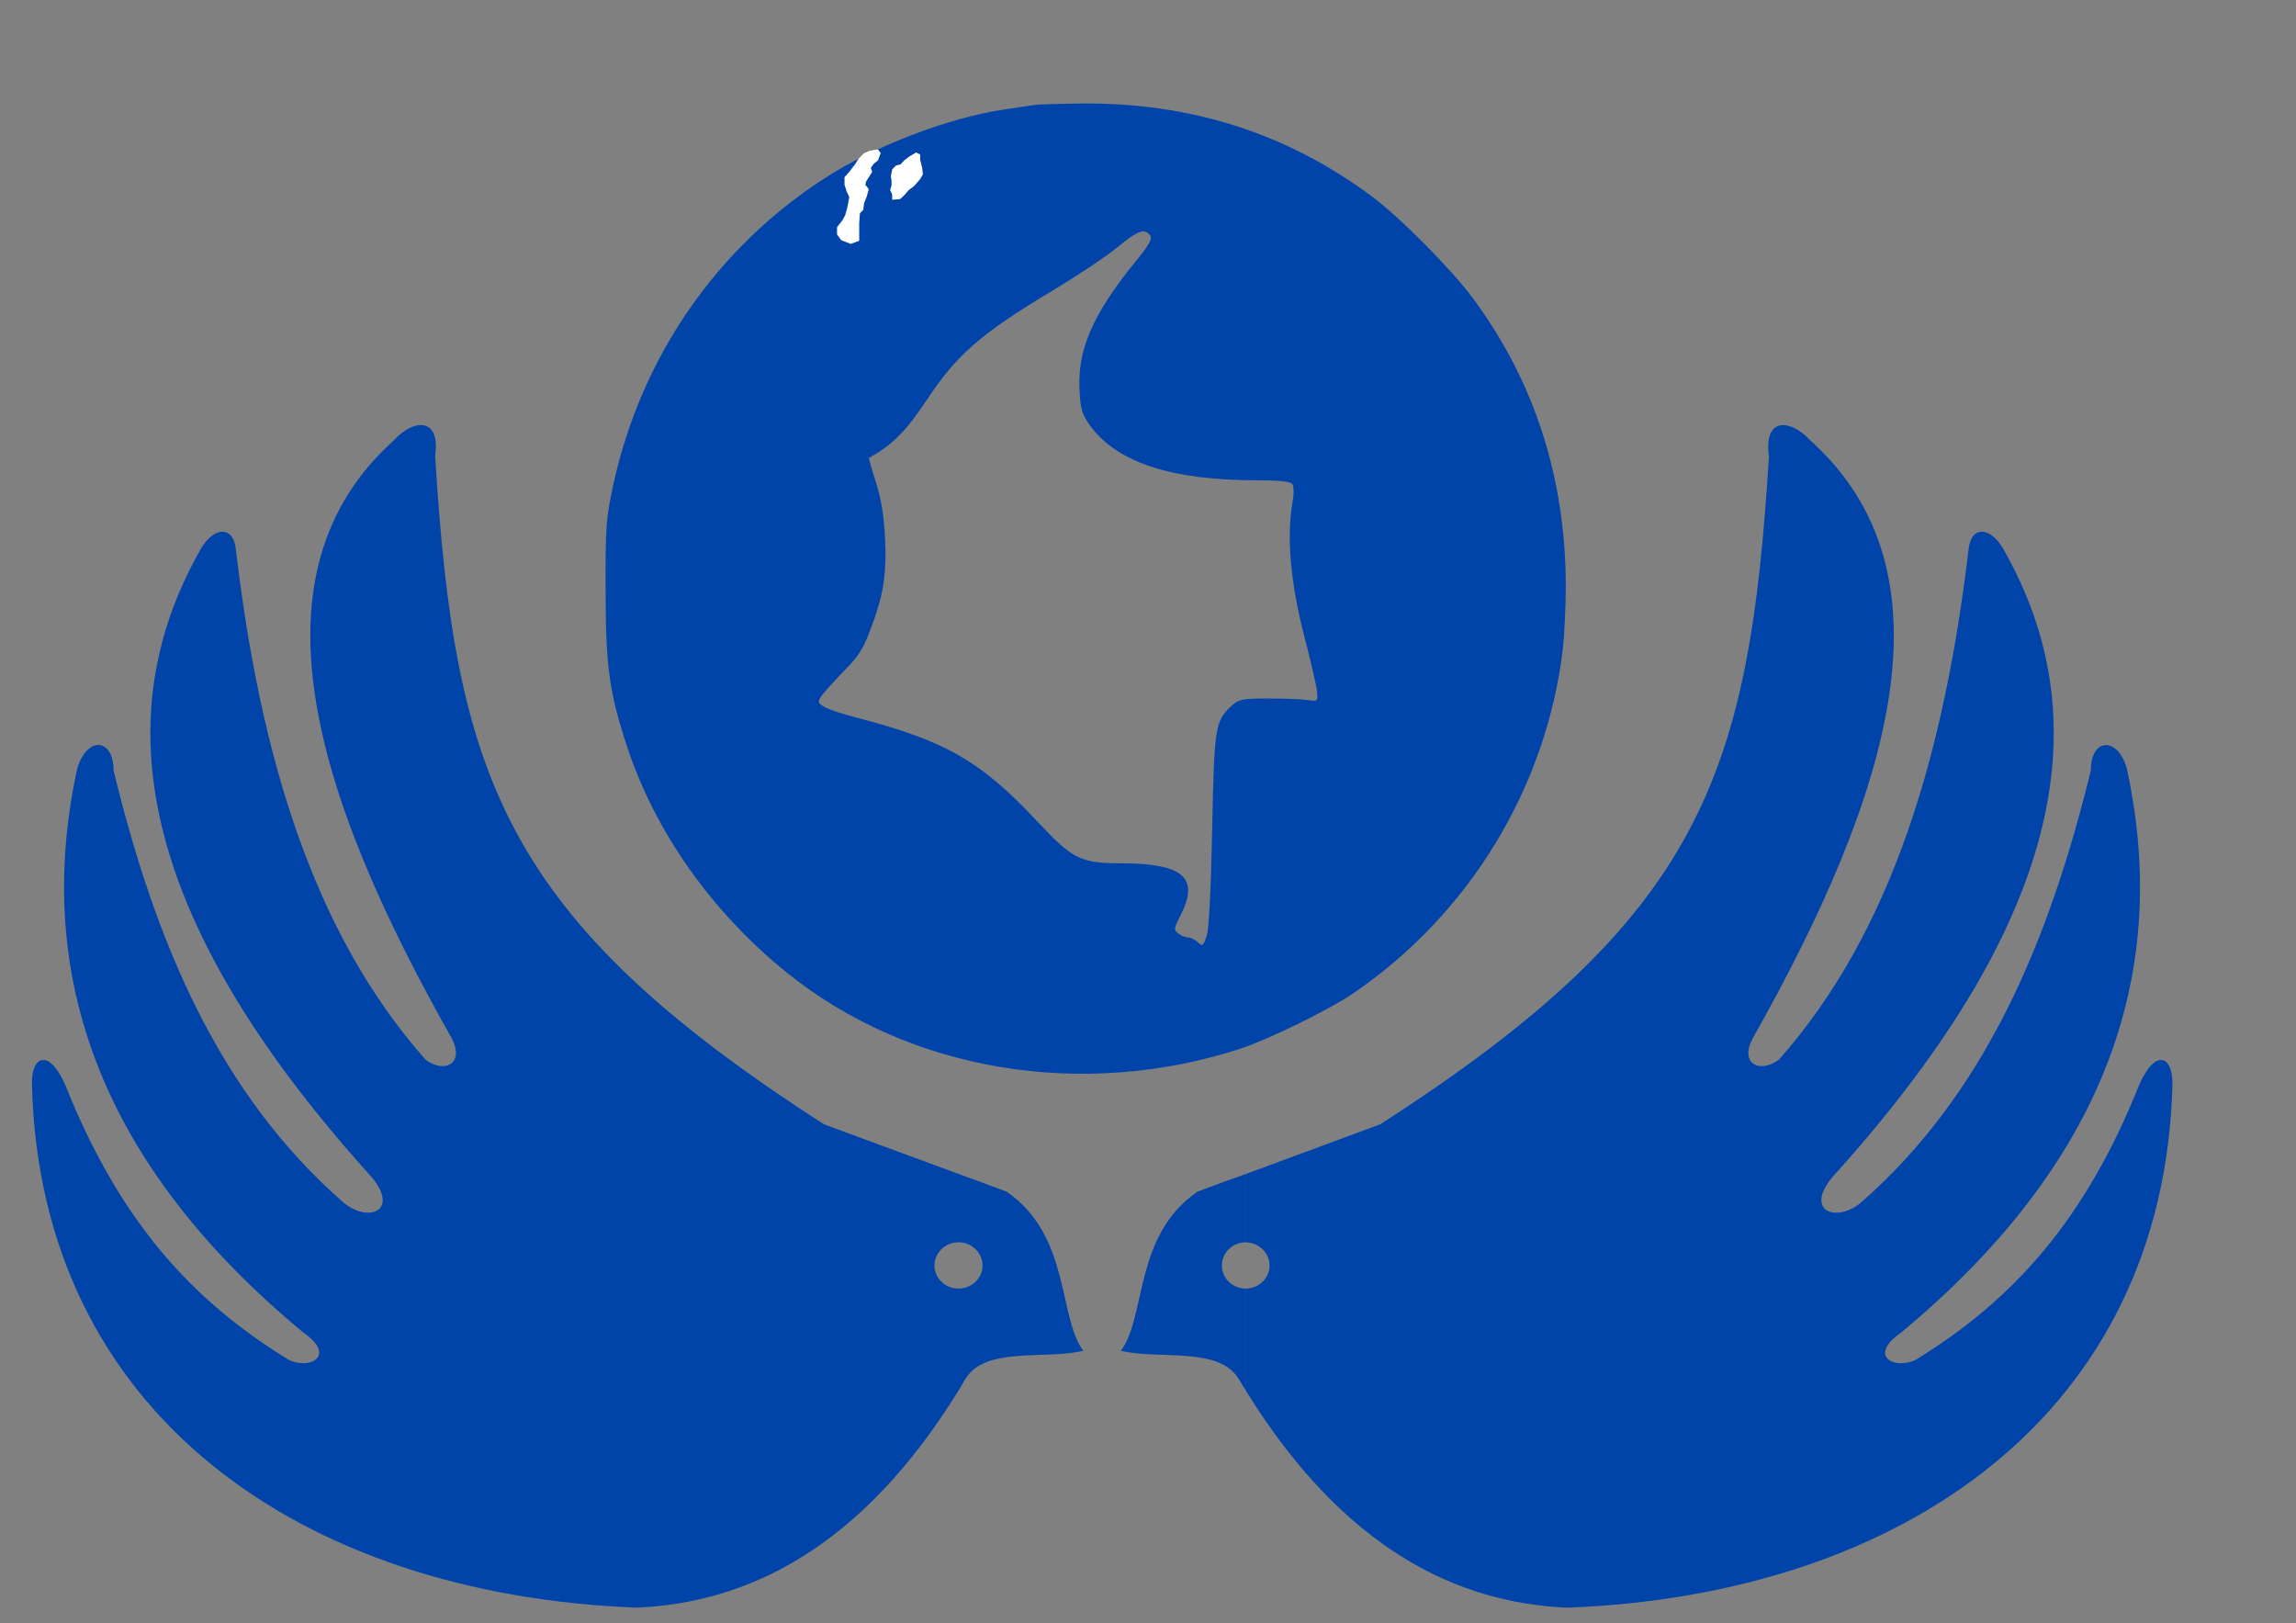 <?xml version="1.0" encoding="UTF-8"?><svg width="58" height="41" viewBox="0 0 46.4 32.8" xmlns:dc="http://purl.org/dc/elements/1.1/" xmlns:cc="http://creativecommons.org/ns#" xmlns:rdf="http://www.w3.org/1999/02/22-rdf-syntax-ns#" xmlns:svg="http://www.w3.org/2000/svg" xmlns="http://www.w3.org/2000/svg" xmlns:sodipodi="http://sodipodi.sourceforge.net/DTD/sodipodi-0.dtd" xmlns:inkscape="http://www.inkscape.org/namespaces/inkscape" version="1.0" preserveAspectRatio="xMidYMid meet" id="svg2" inkscape:version="0.48.4 r9939" sodipodi:docname="Defensoría del pueblo (Colombia) logo.svg">
  <rect x="0" y="0" width="46.4" height="32.8" fill="#808080" stroke="none"/>
  <title xmlns="http://www.w3.org/2000/svg" id="title3076">Defensoría del pueblo (Colombia) logo</title>
  <defs xmlns="http://www.w3.org/2000/svg" id="defs76"/>
  <sodipodi:namedview xmlns:sodipodi="http://sodipodi.sourceforge.net/DTD/sodipodi-0.dtd" xmlns:inkscape="http://www.inkscape.org/namespaces/inkscape" pagecolor="#ffffff" bordercolor="#666666" borderopacity="1" objecttolerance="10" gridtolerance="10" guidetolerance="10" inkscape:pageopacity="0" inkscape:pageshadow="2" inkscape:window-width="1600" inkscape:window-height="844" id="namedview74" showgrid="false" inkscape:showpageshadow="false" inkscape:zoom="6.961112" inkscape:cx="95.659209" inkscape:cy="19.389464" inkscape:window-x="-4" inkscape:window-y="-4" inkscape:window-maximized="1" inkscape:current-layer="svg2"/>
  <g xmlns="http://www.w3.org/2000/svg" xmlns:inkscape="http://www.inkscape.org/namespaces/inkscape" transform="matrix(0.006,0,0,-0.006,-4.777,42.705)" id="g6" style="fill:#0044aa;stroke:none">
    <path d="m 4280,6764 c -14,-2 -59,-9 -100,-15 -186,-27 -440,-124 -605,-231 -365,-235 -619,-603 -713,-1032 -24,-112 -27,-139 -26,-356 0,-259 12,-345 75,-535 95,-283 284,-550 534,-752 412,-333 994,-431 1530,-257 96,32 292,128 376,184 393,267 652,692 709,1160 5,46 10,142 10,212 0,364 -105,690 -312,970 -74,100 -247,274 -341,344 -288,214 -611,316 -980,313 -73,-1 -143,-3 -157,-5 z m 389,-438 c 10,-12 0,-31 -56,-99 -136,-169 -187,-287 -181,-418 3,-67 7,-83 33,-121 90,-127 273,-188 566,-188 73,0 110,-4 117,-12 7,-9 7,-33 0,-73 -18,-112 -4,-264 40,-435 22,-85 42,-171 44,-190 3,-35 3,-35 -32,-30 -19,3 -79,5 -132,5 -89,0 -99,-2 -124,-25 -55,-51 -58,-68 -65,-415 -4,-206 -11,-334 -18,-358 -12,-36 -14,-38 -30,-23 -10,9 -24,16 -32,16 -9,0 -23,6 -33,13 -17,13 -17,16 8,65 62,123 7,171 -195,172 -143,0 -168,12 -287,139 -192,206 -312,274 -612,352 -47,12 -95,28 -108,36 -22,13 -22,16 -9,37 9,12 42,49 74,82 48,48 66,74 90,139 45,116 56,188 50,312 -4,77 -13,131 -31,188 -14,43 -24,80 -23,80 81,46 124,89 197,199 100,150 180,220 420,364 85,51 184,117 220,147 68,56 90,64 109,41 z" id="path10" inkscape:connector-curvature="0" style="fill:#0044aa"/>
    <path d="m 19355,5546 -90,-22 0,-156 c 0,-99 -4,-161 -11,-168 -7,-7 -26,-7 -64,1 -72,15 -192,6 -263,-21 -77,-29 -150,-89 -198,-163 -60,-93 -74,-149 -74,-307 0,-117 3,-145 24,-205 20,-59 35,-80 90,-135 79,-78 130,-100 252,-107 71,-5 100,-2 159,16 52,16 76,19 83,12 7,-7 56,-11 119,-11 l 108,0 0,645 0,645 -22,-1 c -13,-1 -63,-11 -113,-23 z m -145,-558 c 56,-29 57,-34 59,-248 1,-228 -1,-238 -57,-262 -79,-35 -200,-10 -259,54 -28,29 -51,84 -63,150 -12,61 8,172 40,223 57,92 186,130 280,83 z" id="path16" inkscape:connector-curvature="0" style="fill:#0044aa"/>
    <path d="m 20828,5547 -88,-21 0,-578 c 0,-618 0,-619 49,-663 36,-31 144,-33 199,-3 24,13 51,36 60,51 17,28 17,29 -15,55 -69,57 -68,48 -71,645 l -3,537 -22,-1 c -12,-1 -61,-11 -109,-22 z" id="path18" inkscape:connector-curvature="0" style="fill:#0044aa"/>
    <path d="m 24875,5547 -90,-22 -3,-633 -2,-632 69,0 c 63,0 71,2 88,25 l 18,26 49,-22 c 60,-26 186,-36 271,-20 172,32 297,156 337,333 16,72 16,241 -1,305 -29,115 -134,230 -249,274 -79,30 -202,36 -275,15 -32,-9 -62,-14 -67,-11 -6,4 -10,85 -10,196 l 0,189 -22,-1 c -13,0 -63,-10 -113,-22 z m 352,-552 c 66,-20 98,-46 130,-108 24,-46 27,-64 28,-147 0,-111 -13,-157 -62,-211 -73,-81 -263,-94 -302,-21 -7,13 -11,101 -11,235 0,192 2,216 18,230 42,39 116,47 199,22 z" id="path20" inkscape:connector-curvature="0" style="fill:#0044aa"/>
    <path d="m 25935,5546 -90,-21 0,-580 c 0,-629 -2,-609 55,-660 35,-31 143,-33 198,-3 24,13 51,35 60,50 16,27 16,28 -20,61 -67,61 -68,74 -68,659 l 0,518 -22,-1 c -13,-1 -63,-11 -113,-23 z" id="path22" inkscape:connector-curvature="0" style="fill:#0044aa"/>
    <path d="m 11863,5550 c -134,-21 -242,-143 -261,-296 l -7,-59 -68,-3 -67,-3 0,-94 0,-95 53,0 c 29,0 58,-5 65,-12 9,-9 12,-103 12,-360 l 0,-348 115,0 115,0 2,358 3,357 88,3 87,3 0,94 0,95 -79,0 c -95,0 -110,11 -93,68 6,21 27,53 47,72 37,36 60,40 146,26 l 46,-8 26,73 c 36,98 35,106 -10,118 -57,15 -162,21 -220,11 z" id="path24" inkscape:connector-curvature="0" style="fill:#0044aa"/>
    <path d="m 16835,5535 c -48,-77 -125,-219 -125,-231 0,-11 18,-14 83,-14 96,0 86,-7 200,142 93,121 92,123 -39,123 -96,1 -108,-1 -119,-20 z" id="path26" inkscape:connector-curvature="0" style="fill:#0044aa"/>
    <path d="m 9565,5521 -120,-6 -3,-618 -2,-619 232,5 c 203,3 243,7 308,26 93,27 149,60 218,125 107,101 158,239 169,456 10,228 -30,354 -151,476 -144,145 -270,175 -651,155 z m 330,-226 c 88,-25 140,-67 180,-148 45,-93 60,-190 45,-300 -25,-181 -98,-288 -230,-338 -61,-23 -181,-26 -199,-5 -8,9 -10,125 -9,407 l 3,394 35,6 c 44,7 111,1 175,-16 z" id="path28" inkscape:connector-curvature="0" style="fill:#0044aa"/>
    <path d="m 21830,5521 -65,-6 -3,-617 -2,-618 120,0 120,0 0,218 0,219 123,6 c 245,12 366,75 435,226 21,46 27,75 30,165 6,152 -6,202 -70,272 -94,102 -196,133 -453,138 -93,2 -199,0 -235,-3 z m 294,-212 c 124,-17 172,-43 207,-111 41,-81 9,-184 -71,-228 -36,-19 -63,-25 -138,-28 -64,-3 -97,-1 -107,8 -12,10 -15,44 -15,182 0,181 -3,170 47,187 1,1 36,-4 77,-10 z" id="path30" inkscape:connector-curvature="0" style="fill:#0044aa"/>
    <path d="m 10830,5196 c -174,-48 -299,-182 -331,-353 -17,-87 -6,-256 19,-322 44,-112 120,-189 229,-232 51,-21 75,-23 203,-23 125,0 154,3 210,23 73,26 120,56 120,77 0,23 -69,154 -85,160 -8,3 -29,-5 -47,-19 -51,-38 -101,-50 -189,-45 -105,6 -161,39 -202,120 -16,31 -26,61 -23,67 5,8 105,11 317,11 285,0 310,1 317,18 4,9 7,69 7,132 0,96 -4,123 -22,163 -26,56 -112,150 -168,183 -84,49 -254,68 -355,40 z m 216,-210 c 43,-20 55,-32 77,-76 15,-29 24,-57 21,-61 -3,-5 -91,-9 -195,-9 -153,0 -191,3 -195,14 -6,17 26,84 53,108 57,52 158,62 239,24 z" id="path32" inkscape:connector-curvature="0" style="fill:#0044aa"/>
    <path d="m 12471,5194 c -80,-21 -144,-60 -205,-124 -93,-97 -126,-190 -126,-355 0,-126 19,-204 68,-274 82,-119 179,-170 342,-179 121,-6 228,11 308,48 52,25 62,33 62,55 0,29 -65,165 -80,165 -5,0 -26,-11 -46,-25 -97,-66 -267,-59 -347,13 -27,24 -69,111 -63,128 4,12 59,14 316,14 286,0 311,1 318,18 4,9 7,67 7,127 0,98 -3,116 -27,168 -35,74 -117,160 -182,191 -100,47 -238,59 -345,30 z m 206,-199 c 48,-20 71,-41 94,-87 36,-70 41,-68 -170,-68 -224,0 -228,2 -179,76 43,63 97,94 166,94 29,0 69,-7 89,-15 z" id="path34" inkscape:connector-curvature="0" style="fill:#0044aa"/>
    <path d="m 13516,5191 c -33,-11 -72,-29 -88,-41 l -27,-20 -16,30 -16,31 -85,-3 -85,-3 0,-450 0,-450 110,-3 111,-3 0,325 0,325 33,25 c 109,83 237,71 289,-27 22,-41 23,-52 26,-344 l 3,-303 115,0 114,0 0,310 c 0,402 -8,440 -113,536 -65,60 -104,74 -222,80 -71,3 -102,0 -149,-15 z" id="path36" inkscape:connector-curvature="0" style="fill:#0044aa"/>
    <path d="m 14375,5196 c -77,-21 -101,-32 -144,-72 -43,-38 -71,-106 -71,-171 0,-128 64,-202 254,-293 110,-52 129,-65 143,-95 20,-43 10,-83 -27,-103 -42,-22 -142,-9 -213,27 -33,17 -64,31 -69,31 -14,0 -79,-150 -76,-174 4,-26 79,-63 157,-78 31,-6 102,-8 157,-5 126,6 205,37 263,104 57,64 77,171 50,267 -17,60 -90,131 -178,172 -193,91 -198,94 -211,123 -34,83 75,118 206,65 35,-14 69,-24 75,-22 14,5 59,122 59,154 0,26 -17,38 -88,60 -67,21 -225,27 -287,10 z" id="path38" inkscape:connector-curvature="0" style="fill:#0044aa"/>
    <path d="m 15233,5195 c -208,-58 -318,-220 -317,-465 1,-177 42,-281 146,-374 65,-60 140,-87 253,-93 202,-12 347,61 423,214 39,77 52,143 52,262 0,181 -27,259 -124,357 -80,80 -143,104 -281,110 -69,3 -116,-1 -152,-11 z m 213,-206 c 114,-54 149,-314 61,-447 -60,-88 -150,-112 -245,-63 -102,52 -145,279 -78,416 57,116 148,149 262,94 z" id="path40" inkscape:connector-curvature="0" style="fill:#0044aa"/>
    <path d="m 16310,5196 c -26,-6 -62,-22 -81,-34 -38,-23 -49,-21 -49,10 0,16 -10,18 -110,18 l -110,0 0,-455 0,-455 109,0 109,0 4,283 c 4,308 7,329 66,390 54,57 110,70 179,42 19,-8 43,-15 52,-15 20,0 107,170 98,192 -13,35 -176,49 -267,24 z" id="path42" inkscape:connector-curvature="0" style="fill:#0044aa"/>
    <path d="m 17390,5195 c -92,-21 -120,-34 -120,-57 0,-37 33,-150 45,-155 7,-2 37,3 66,11 126,38 269,9 302,-60 10,-19 17,-38 17,-42 0,-4 -44,-7 -98,-8 -156,-2 -258,-35 -341,-109 -60,-54 -85,-122 -85,-230 1,-135 43,-210 146,-256 46,-20 69,-24 163,-23 93,0 118,4 160,23 28,12 58,29 67,38 16,15 21,13 63,-26 40,-37 50,-41 96,-41 60,0 111,22 128,54 11,20 9,28 -13,61 -39,57 -46,96 -46,265 0,188 -13,311 -41,384 -27,74 -96,136 -176,160 -79,24 -250,30 -333,11 z m 298,-501 c 17,-12 22,-25 22,-58 0,-123 -75,-195 -191,-184 -63,6 -96,29 -110,77 -14,48 -2,84 41,126 50,48 192,72 238,39 z" id="path44" inkscape:connector-curvature="0" style="fill:#0044aa"/>
    <path d="m 19983,5195 c -133,-36 -239,-122 -294,-239 -61,-130 -63,-352 -4,-471 35,-73 135,-166 210,-195 53,-21 76,-24 200,-24 148,0 191,8 283,51 63,30 64,39 17,133 -29,57 -40,70 -59,70 -13,0 -29,-7 -36,-14 -42,-51 -218,-60 -305,-16 -42,22 -55,35 -82,89 -18,35 -30,67 -27,72 3,5 145,9 315,9 285,0 310,1 317,18 4,9 7,69 7,132 0,97 -3,122 -22,163 -26,56 -112,150 -168,183 -85,50 -245,67 -352,39 z m 214,-209 c 43,-20 56,-33 78,-76 14,-28 23,-55 20,-60 -4,-6 -85,-10 -196,-10 -218,0 -220,1 -173,77 56,90 165,118 271,69 z" id="path46" inkscape:connector-curvature="0" style="fill:#0044aa"/>
    <path d="m 24085,5196 c -151,-37 -271,-148 -321,-296 -25,-75 -26,-281 -2,-360 35,-114 122,-206 235,-251 51,-21 75,-23 203,-23 125,0 154,3 210,23 73,26 120,56 120,77 0,24 -70,154 -86,161 -8,3 -25,-4 -37,-15 -80,-75 -281,-67 -362,13 -31,32 -69,117 -57,129 3,3 144,6 314,6 285,0 309,1 316,18 4,9 7,69 7,132 0,96 -4,123 -22,163 -26,56 -112,150 -168,183 -84,49 -241,67 -350,40 z m 211,-210 c 41,-19 55,-33 73,-68 39,-81 46,-78 -169,-78 -214,0 -216,0 -181,68 49,96 168,129 277,78 z" id="path48" inkscape:connector-curvature="0" style="fill:#0044aa"/>
    <path d="m 26595,5196 c -74,-20 -103,-33 -155,-71 -98,-72 -157,-197 -167,-350 -12,-184 31,-310 138,-410 90,-83 139,-100 294,-100 103,0 129,3 184,24 79,30 166,108 204,183 75,148 75,409 0,537 -44,75 -125,146 -196,171 -78,27 -230,35 -302,16 z m 210,-209 c 30,-17 47,-37 70,-82 28,-56 30,-68 30,-170 0,-101 -2,-115 -28,-168 -38,-76 -89,-111 -161,-111 -123,0 -196,91 -204,254 -7,149 38,247 133,292 48,22 101,17 160,-15 z" id="path50" inkscape:connector-curvature="0" style="fill:#0044aa"/>
    <path d="m 16650,5095 0,-95 44,0 c 24,0 48,-6 55,-13 7,-9 12,-124 13,-358 l 3,-344 113,-3 112,-3 0,456 0,455 -170,0 -170,0 0,-95 z" id="path52" inkscape:connector-curvature="0" style="fill:#0044aa"/>
    <path d="m 22772,4833 c 5,-412 6,-421 87,-497 98,-91 266,-102 433,-28 49,21 58,20 58,-10 0,-16 10,-18 110,-18 l 110,0 0,455 0,455 -110,0 -110,0 0,-309 0,-309 -27,-33 c -35,-41 -116,-79 -170,-79 -67,0 -109,25 -132,81 -20,45 -21,67 -21,348 l 0,301 -116,0 -116,0 4,-357 z" id="path54" inkscape:connector-curvature="0" style="fill:#0044aa"/>
    <path d="m 9447,3943 c -4,-3 -7,-24 -7,-45 l 0,-38 8846,0 8845,0 -3,43 -3,42 -8836,3 c -4860,1 -8839,-1 -8842,-5 z" id="path56" inkscape:connector-curvature="0" style="fill:#0044aa"/>
    <path d="m 14545,3120 c -34,-6 -95,-27 -141,-50 -146,-71 -257,-216 -306,-399 -17,-62 -21,-105 -20,-231 0,-249 46,-381 178,-520 78,-81 153,-129 234,-148 81,-19 183,-24 250,-12 110,19 100,0 100,181 0,87 -3,159 -6,159 -3,0 -31,-7 -61,-16 -147,-43 -272,26 -334,183 -20,49 -23,76 -23,178 0,142 19,204 86,280 71,81 155,103 264,70 27,-8 55,-15 62,-15 9,0 12,39 12,160 l 0,160 -25,10 c -38,14 -202,20 -270,10 z" id="path58" inkscape:connector-curvature="0" style="fill:#0044aa"/>
    <path d="m 15331,3119 c -126,-21 -235,-112 -301,-252 -65,-137 -91,-338 -71,-555 20,-217 65,-338 165,-438 75,-74 128,-101 234,-116 282,-39 480,111 542,410 36,180 34,434 -5,587 -38,148 -139,282 -247,333 -80,37 -205,49 -317,31 z m 156,-329 c 39,-24 68,-78 89,-167 21,-91 15,-364 -11,-435 -57,-159 -202,-154 -252,8 -15,48 -18,93 -18,244 0,214 13,275 69,334 39,42 74,46 123,16 z" id="path60" inkscape:connector-curvature="0" style="fill:#0044aa"/>
    <path d="m 17181,3119 c -126,-21 -235,-112 -301,-252 -65,-137 -91,-338 -71,-555 20,-217 65,-338 165,-438 75,-74 128,-101 234,-116 282,-39 480,111 542,410 36,180 34,434 -5,587 -38,148 -139,282 -247,333 -80,37 -205,49 -317,31 z m 156,-329 c 39,-24 68,-78 89,-167 21,-91 15,-364 -11,-435 -57,-159 -202,-154 -252,8 -15,48 -18,93 -18,244 0,214 13,275 69,334 39,42 74,46 123,16 z" id="path62" inkscape:connector-curvature="0" style="fill:#0044aa"/>
    <path d="m 16130,2430 0,-660 275,0 275,0 0,160 0,160 -103,0 c -67,0 -107,4 -115,12 -9,9 -12,134 -12,500 l 0,488 -160,0 -160,0 0,-660 z" id="path64" inkscape:connector-curvature="0" style="fill:#0044aa"/>
    <path d="m 18060,3074 c 0,-21 -118,-1206 -125,-1261 l -6,-43 150,0 c 114,0 151,3 151,13 -1,41 65,797 69,797 3,0 44,-172 90,-383 46,-210 88,-392 92,-404 8,-22 14,-23 118,-23 l 109,0 10,48 c 5,26 41,208 78,404 38,197 71,358 74,358 3,0 20,-165 38,-367 19,-203 36,-385 39,-405 l 6,-38 154,0 154,0 -6,43 c -8,57 -145,1257 -145,1268 0,5 -88,9 -200,9 -199,0 -200,0 -205,-22 -15,-72 -87,-447 -99,-527 -14,-82 -26,-127 -26,-93 0,13 -92,505 -110,590 l -12,52 -199,0 c -175,0 -199,-2 -199,-16 z" id="path66" inkscape:connector-curvature="0" style="fill:#0044aa"/>
    <path d="m 19470,2429 0,-661 258,5 c 208,3 268,8 312,22 115,36 191,101 236,200 24,51 28,73 28,155 0,56 -5,111 -13,134 -15,44 -81,120 -123,142 l -27,14 48,45 c 68,64 95,128 95,230 1,122 -16,168 -93,246 -106,107 -197,128 -543,129 l -178,0 0,-661 z m 441,361 c 39,-20 59,-58 59,-111 0,-41 -50,-94 -105,-109 -69,-19 -75,-10 -75,125 0,61 3,115 7,119 11,10 71,-2 114,-24 z m -2,-511 c 35,-15 52,-30 64,-55 42,-86 -5,-158 -116,-179 -61,-12 -67,0 -67,130 0,61 3,115 7,118 13,13 65,7 112,-14 z" id="path68" inkscape:connector-curvature="0" style="fill:#0044aa"/>
    <path d="m 20500,2430 0,-660 160,0 160,0 0,660 0,660 -160,0 -160,0 0,-660 z" id="path70" inkscape:connector-curvature="0" style="fill:#0044aa"/>
    <path d="m 21325,3078 c -6,-17 -345,-1297 -345,-1303 0,-3 72,-5 159,-5 l 160,0 11,58 c 6,31 17,80 23,107 l 12,50 147,3 c 172,3 156,13 183,-125 l 17,-93 164,0 c 103,0 164,4 164,10 0,14 -330,1291 -336,1301 -9,15 -354,11 -359,-3 z m 189,-460 c 4,-29 20,-120 37,-203 16,-82 29,-156 29,-162 0,-16 -155,-18 -165,-3 -3,5 1,37 9,72 8,35 24,117 36,183 30,171 31,176 39,170 5,-2 11,-28 15,-57 z" id="path72" inkscape:connector-curvature="0" style="fill:#0044aa"/>
  </g>
  <path xmlns="http://www.w3.org/2000/svg" xmlns:inkscape="http://www.inkscape.org/namespaces/inkscape" inkscape:connector-curvature="0" style="fill:#0044aa;fill-rule:evenodd" class="fil1" d="m 25.176,23.723 c 0.903,-0.335 1.813,-0.669 2.716,-1.004 6.513,-4.186 7.459,-7.055 7.857,-13.501 -0.114,-0.813 0.455,-0.738 0.825,-0.328 2.979,2.663 1.685,7.068 -1.159,12.101 -0.263,0.512 0.156,0.703 0.533,0.423 2.297,-2.588 3.342,-6.201 3.832,-10.285 0.05,-0.56 0.483,-0.464 0.725,0 1.856,3.285 1.344,7.294 -3.399,12.573 -0.683,0.724 -0.05,1.038 0.491,0.608 2.524,-2.206 3.811,-5.286 4.657,-8.741 0,-0.656 0.533,-0.697 0.725,-0.048 0.939,4.302 -0.583,8.106 -4.558,11.405 -0.69,0.478 -0.128,0.758 0.292,0.553 1.991,-1.222 3.434,-2.841 4.522,-5.566 0.327,-0.738 0.683,-0.58 0.668,0.015 -0.178,6.631 -5.439,10.299 -12.23,10.558 -2.211,-0.096 -4.508,-1.168 -6.499,-4.391 l 0,-2.056 c 0.263,0 0.483,-0.212 0.483,-0.464 0,-0.26 -0.22,-0.471 -0.483,-0.471 l 0,-1.38 z m -2.524,3.572 0,0 c 0.519,-0.697 0.256,-2.329 1.55,-3.217 0.327,-0.123 0.647,-0.239 0.974,-0.355 l 0,1.38 c -0.27,0 -0.483,0.212 -0.483,0.471 0,0.253 0.213,0.464 0.483,0.464 l 0,2.056 c -0.05,-0.075 -0.1,-0.157 -0.149,-0.239 -0.405,-0.649 -1.586,-0.376 -2.375,-0.56 z m -3.278,0.799 0,0 0,-2.056 c 0.263,0 0.483,-0.212 0.483,-0.464 0,-0.26 -0.22,-0.471 -0.483,-0.471 l 0,-1.38 c 0.32,0.116 0.64,0.232 0.967,0.355 1.294,0.888 1.038,2.52 1.55,3.217 -0.789,0.184 -1.97,-0.089 -2.375,0.56 -0.05,0.082 -0.1,0.164 -0.142,0.239 z m 0,-4.371 0,0 0,1.38 -0.007,0 c -0.263,0 -0.483,0.212 -0.483,0.471 0,0.253 0.22,0.464 0.483,0.464 l 0.007,0 0,2.056 c -1.991,3.223 -4.295,4.296 -6.506,4.391 C 6.078,32.225 0.817,28.558 0.646,21.927 0.625,21.333 0.987,21.176 1.314,21.912 c 1.088,2.725 2.524,4.343 4.522,5.566 0.412,0.205 0.981,-0.075 0.292,-0.553 -3.982,-3.298 -5.503,-7.102 -4.565,-11.405 0.199,-0.649 0.732,-0.608 0.732,0.048 0.839,3.456 2.126,6.536 4.657,8.741 0.54,0.43 1.166,0.116 0.483,-0.608 C 2.694,18.423 2.182,14.414 4.038,11.129 c 0.242,-0.464 0.683,-0.56 0.732,0 0.483,4.084 1.536,7.697 3.832,10.285 0.37,0.28 0.789,0.089 0.533,-0.423 C 6.284,15.957 4.99,11.552 7.969,8.889 8.339,8.479 8.908,8.404 8.794,9.217 c 0.398,6.447 1.351,9.315 7.857,13.501 0.91,0.335 1.813,0.669 2.723,1.004 z" id="path12-7"/>
  <path xmlns="http://www.w3.org/2000/svg" xmlns:inkscape="http://www.inkscape.org/namespaces/inkscape" inkscape:connector-curvature="0" style="fill:#ffffff;fill-rule:evenodd" class="fil2" d="m 17.459,3.095 -0.11,0.115 -0.069,0.109 -0.117,0.153 -0.096,0.109 0,0.153 0.041,0.128 0.055,0.121 -0.041,0.217 -0.041,0.147 -0.055,0.102 -0.11,0.141 0,0.147 0.083,0.115 0.193,0.077 0.172,-0.064 0,-0.153 0,-0.198 0.014,-0.205 0.069,-0.07 0.014,-0.128 0.055,-0.141 0.041,-0.147 -0.069,-0.089 0.014,-0.064 0.124,-0.198 -0.028,-0.077 0.062,-0.089 0.083,-0.064 0.055,-0.147 -0.055,-0.077 -0.158,0.026 -0.124,0.051 z m 0.571,0.94 0,0 0,-0.102 -0.041,-0.096 0.028,-0.089 0,-0.102 -0.014,-0.083 0.028,-0.141 0.076,-0.077 0.096,-0.026 0.069,-0.077 0.11,-0.083 0.131,-0.077 0.083,0.038 0,0.109 0.041,0.166 0.014,0.128 -0.055,0.096 -0.124,0.141 -0.103,0.077 -0.096,0.109 -0.083,0.077 -0.158,0.013 z" id="path16-4"/>
</svg>